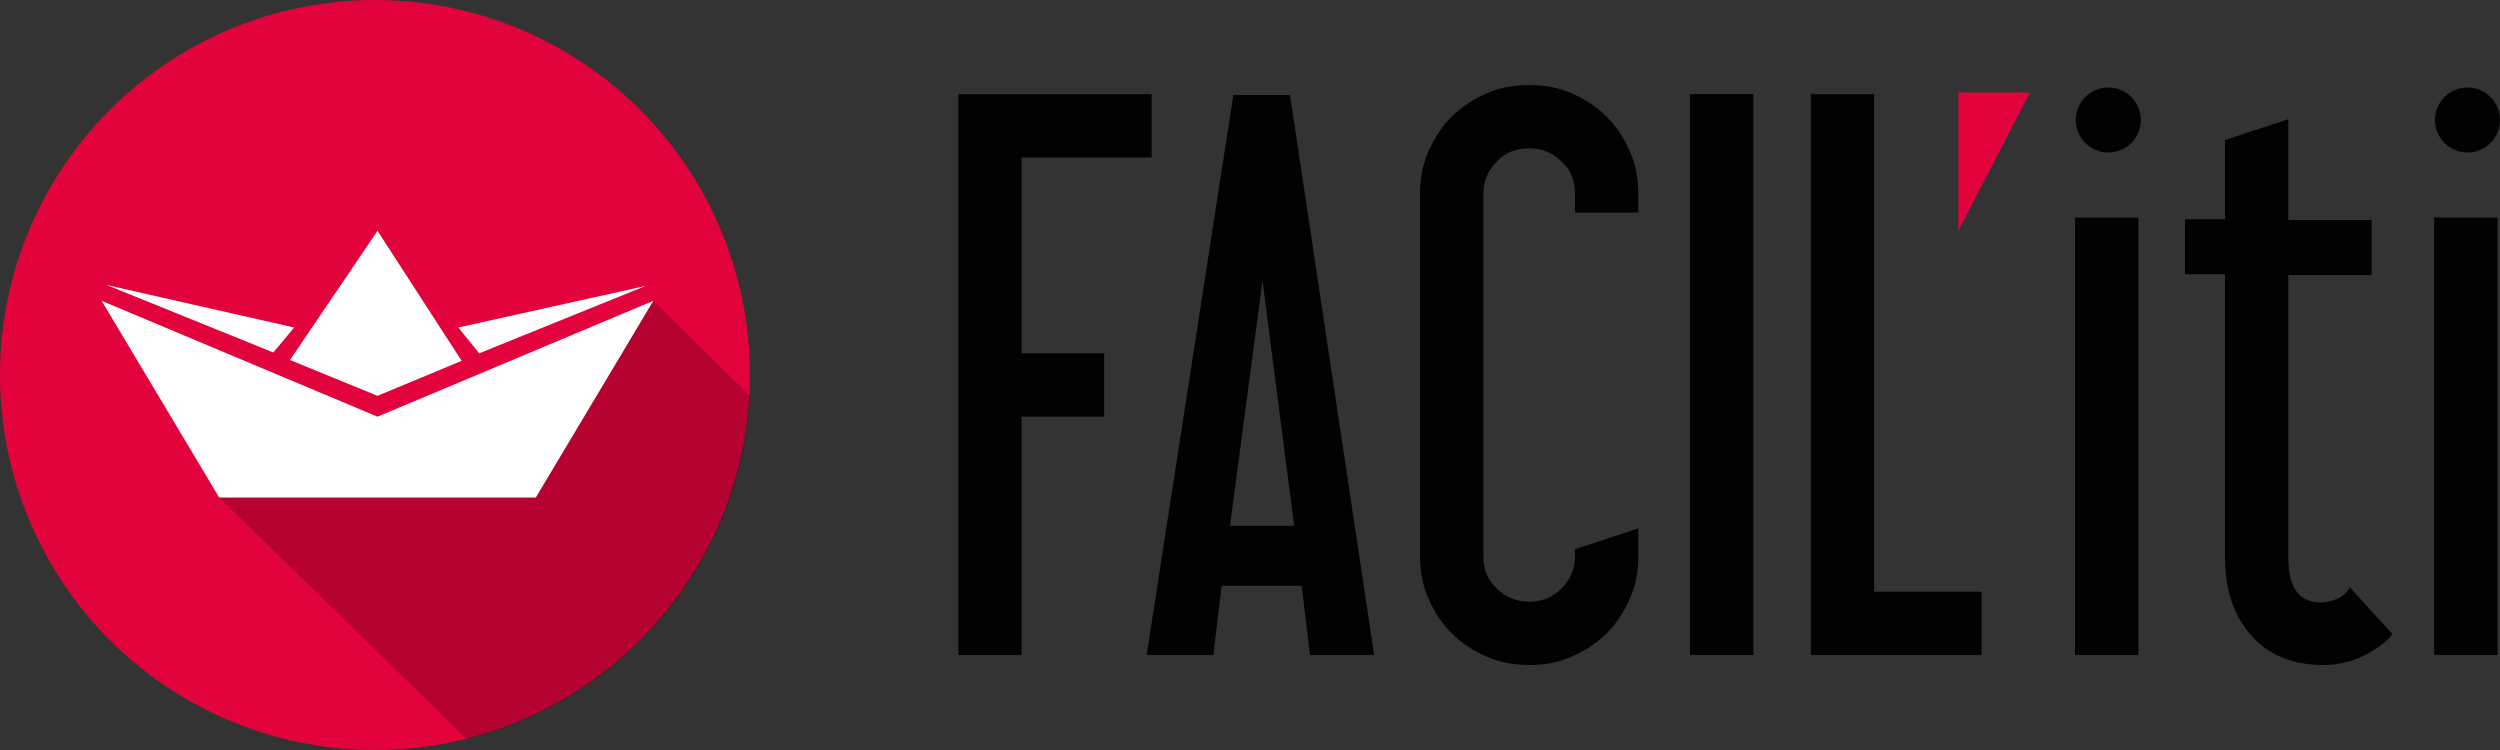 <svg version="1.1" xmlns="http://www.w3.org/2000/svg" xmlns:xlink="http://www.w3.org/1999/xlink" x="0px" y="0px" width="300px" height="90px" 
	 viewBox="0 0 300 90" style="enable-background:new 0 0 300 90;" xml:space="preserve" aria-hidden="true">
<rect x="0" y="0" width="300" height="90" fill="#333333" stroke="none"/>
<style type="text/css">
	.st0{fill:#E2033C;}
	.st1{opacity:0.2;fill:#020203;}
	.st2{fill:#FFFFFF;}
	.st3{fill:#020203;}
</style>
<g>
	<circle class="st0" cx="45" cy="45" r="45"/>
	<path class="st1" d="M26.3,59.7l29.7,29c18.8-4.7,33-21.2,34-41.2L78.4,36.1L26.3,59.7z"/>
	<polygon class="st2" points="77.5,34.3 55,39.3 57.5,42.4 	"/>
	<polygon class="st2" points="12.8,34.2 35.3,39.3 32.8,42.3 	"/>
	<polygon class="st2" points="45.3,47.5 55.4,43.3 45.3,27.7 45.3,27.7 45.3,27.7 45.3,27.7 45.3,27.7 34.8,43.2 45.3,47.5 
		45.3,47.6 45.3,47.5 45.3,47.6 	"/>
	<polygon class="st2" points="45.3,50 12.2,36.1 26.3,59.7 45.3,59.7 45.3,59.7 64.3,59.7 78.4,36.1 	"/>
</g>
<g>
	<path class="st0" d="M235,27.7V11.1h8.6L235,27.7z"/>
	<path class="st3" d="M138.2,18.9h-15.6v23.5h9.9V50h-9.9v28.6H115V11.3h23.2L138.2,18.9L138.2,18.9z"/>
	<path class="st3" d="M164.9,78.6h-7.7l-1-8.3h-9.6l-1,8.3h-8l10.4-67.2h6.8L164.9,78.6z M155.3,63.1l-3.8-29.4l-3.9,29.4H155.3z"/>
	<path class="st3" d="M196.6,66.7c0,1.8-0.3,3.5-1,5.1c-0.7,1.6-1.6,3-2.8,4.2c-1.2,1.2-2.6,2.1-4.2,2.8c-1.6,0.7-3.3,1-5.1,1
		c-1.8,0-3.5-0.3-5.1-1c-1.6-0.7-3-1.6-4.2-2.8c-1.2-1.2-2.1-2.6-2.8-4.2c-0.7-1.6-1-3.3-1-5.1V23.3c0-1.8,0.3-3.5,1-5.1
		c0.7-1.6,1.6-3,2.8-4.2c1.2-1.2,2.6-2.1,4.2-2.8c1.6-0.7,3.3-1,5.1-1c1.8,0,3.5,0.3,5.1,1c1.6,0.7,3,1.6,4.2,2.8
		c1.2,1.2,2.1,2.6,2.8,4.2c0.7,1.6,1,3.3,1,5.1v2.2h-7.6v-2.2c0-1.6-0.5-2.9-1.6-3.9c-1.1-1.1-2.4-1.6-3.9-1.6
		c-1.6,0-2.9,0.5-3.9,1.6c-1.1,1.1-1.6,2.4-1.6,3.9v43.4c0,1.6,0.5,2.9,1.6,3.9c1.1,1.1,2.4,1.6,3.9,1.6c1.5,0,2.8-0.5,3.9-1.6
		c1.1-1.1,1.6-2.4,1.6-3.9v-0.8l7.6-2.5V66.7z"/>
	<path class="st3" d="M210.4,78.6h-7.6V11.3h7.6V78.6z"/>
	<path class="st3" d="M237.8,78.6h-20.5V11.3h7.6V71h12.9V78.6z"/>
	<path class="st3" d="M256.6,78.6h-7.6V26.1h7.6V78.6z"/>
	<path class="st3" d="M278.5,72.3c0.7,0,1.4-0.2,2.1-0.5c0.6-0.3,1.1-0.8,1.4-1.3l5.1,5.6c-0.9,1.1-2.2,2-3.7,2.7
		c-1.5,0.7-3.1,1-4.6,1c-3.7,0-6.6-1.2-8.7-3.6s-3.1-5.5-3.1-9.3v-34h-4.8v-6.6h4.8v-9.5l7.6-2.5v12.1h10v6.6h-10v34
		C274.6,70.5,275.9,72.3,278.5,72.3z"/>
	<path class="st3" d="M299.7,78.6h-7.6V26.1h7.6V78.6z"/>
	<circle class="st3" cx="253" cy="14.4" r="3.9"/>
	<circle class="st3" cx="296.1" cy="14.4" r="3.9"/>
</g>
</svg>
